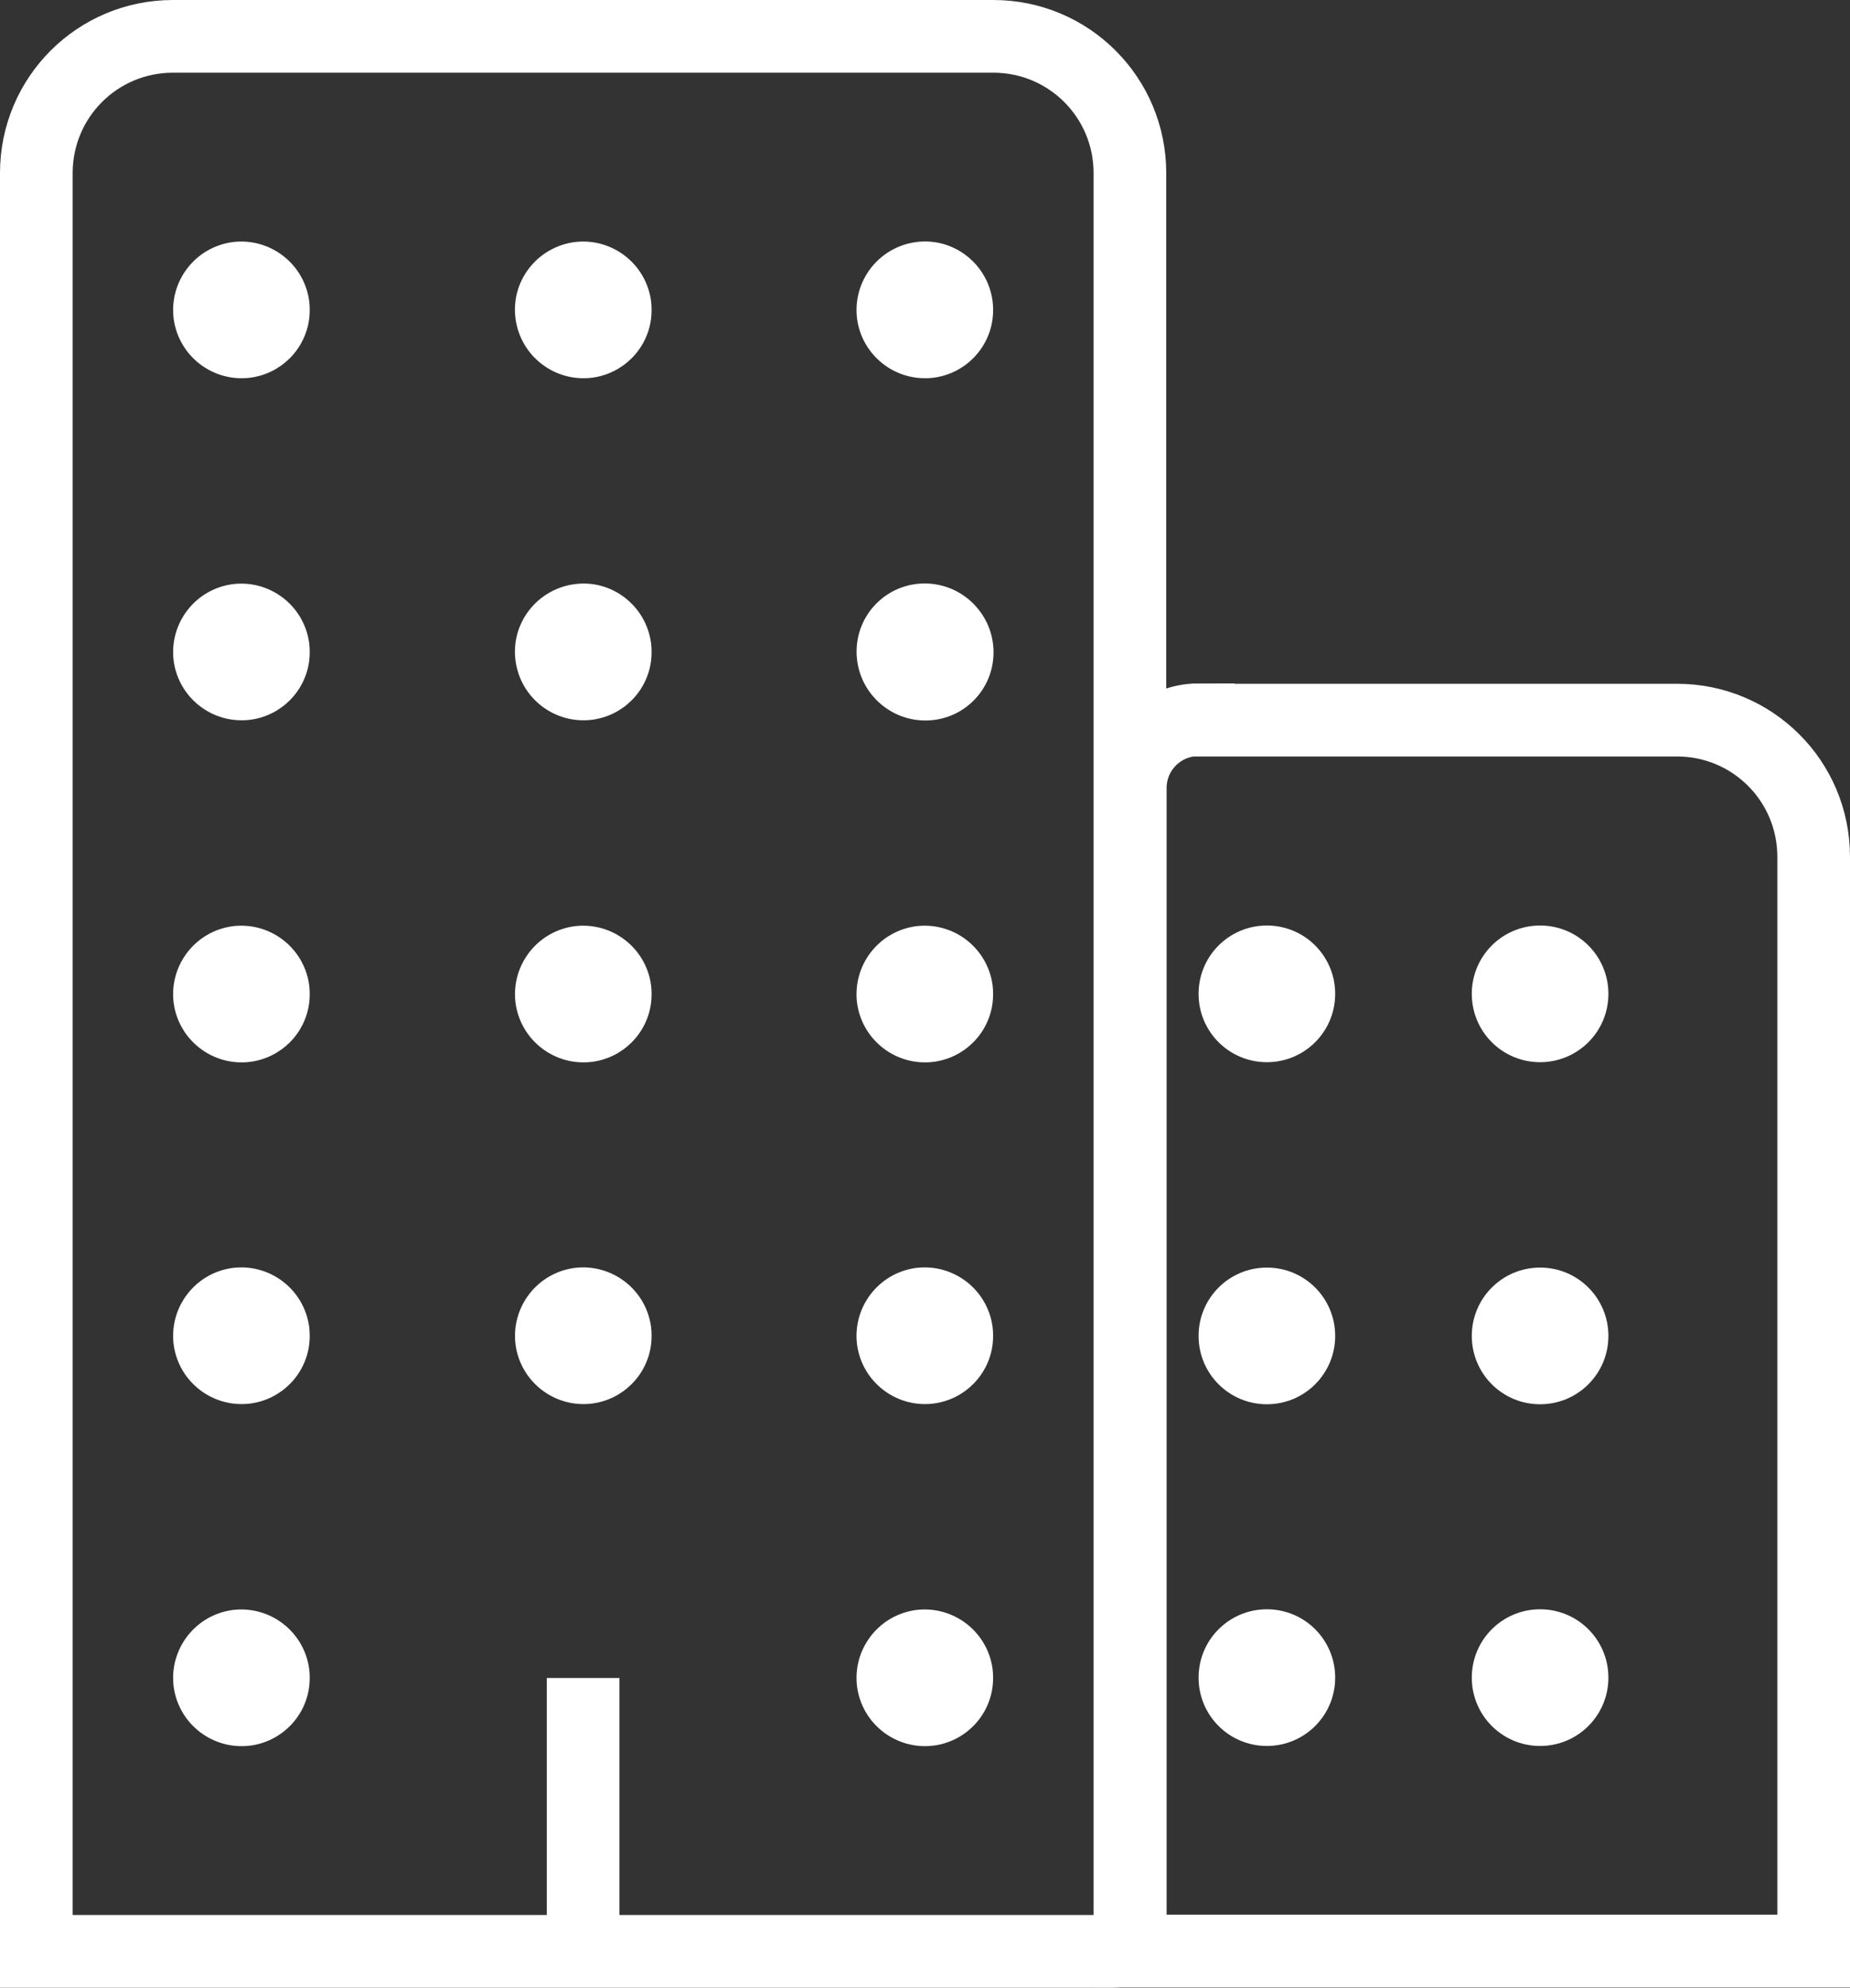 <?xml version="1.0" encoding="UTF-8"?>
<svg id="_レイヤー_2" data-name="レイヤー_2" xmlns="http://www.w3.org/2000/svg" viewBox="0 0 50.92 54.68">
  <rect x="0" y="0" width="50.92" height="54.68" fill="#333333" stroke="none"/>
  <defs>
    <style>
      .cls-1 {
        fill: #fff;
      }

      .cls-2 {
        fill: none;
        stroke: #fff;
        stroke-miterlimit: 10;
        stroke-width: 2px;
      }
    </style>
  </defs>
  <g id="_レイヤー_1-2" data-name="レイヤー_1">
    <g>
      <g>
        <line class="cls-2" x1="16.05" y1="46.16" x2="16.05" y2="53.68"/>
        <path class="cls-2" d="M4.76,1h22.58c2.08,0,3.76,1.68,3.76,3.76v48.45c0,.26-.21.47-.47.47H1V4.76c0-2.08,1.68-3.76,3.76-3.76Z"/>
        <path class="cls-2" d="M32.99,19.81h13.17c2.08,0,3.76,1.68,3.76,3.76v30.1h-18.81v-31.99c0-1.04.84-1.88,1.88-1.88Z"/>
      </g>
      <g>
        <path class="cls-1" d="M6.89,48.02c-1.03.13-1.97-.59-2.11-1.62-.13-1.03.59-1.97,1.62-2.11,1.03-.13,1.97.59,2.11,1.62.02.16.02.33,0,.49-.11.85-.78,1.51-1.62,1.62Z"/>
        <path class="cls-1" d="M6.89,38.61c-1.03.13-1.97-.59-2.11-1.62-.13-1.03.59-1.97,1.62-2.11,1.03-.13,1.97.59,2.11,1.62.02.16.02.33,0,.49-.11.85-.78,1.51-1.62,1.62Z"/>
        <path class="cls-1" d="M6.89,29.21c-1.03.13-1.97-.59-2.11-1.62-.13-1.03.59-1.97,1.62-2.11,1.03-.13,1.97.59,2.11,1.62.02.16.02.33,0,.49-.11.85-.78,1.51-1.62,1.62Z"/>
        <path class="cls-1" d="M6.89,19.8c-1.03.13-1.97-.59-2.11-1.62-.13-1.03.59-1.97,1.62-2.11,1.03-.13,1.97.59,2.11,1.62.02.16.02.33,0,.49-.11.85-.78,1.51-1.62,1.62Z"/>
        <path class="cls-1" d="M6.89,10.39c-1.03.13-1.97-.59-2.11-1.62-.13-1.03.59-1.97,1.62-2.11,1.03-.13,1.97.59,2.11,1.62.02.16.02.33,0,.49-.11.85-.78,1.51-1.62,1.62Z"/>
        <path class="cls-1" d="M16.3,38.61c-1.03.13-1.97-.59-2.11-1.62-.13-1.03.59-1.97,1.62-2.11,1.03-.13,1.97.59,2.11,1.62.02.16.02.33,0,.49-.11.85-.78,1.51-1.62,1.62Z"/>
        <path class="cls-1" d="M16.3,29.21c-1.03.13-1.97-.59-2.11-1.62-.13-1.03.59-1.97,1.62-2.11,1.03-.13,1.97.59,2.11,1.62.02.16.02.33,0,.49-.11.85-.78,1.51-1.62,1.62Z"/>
        <path class="cls-1" d="M16.3,19.8c-1.03.13-1.97-.59-2.11-1.62s.59-1.97,1.62-2.11,1.97.59,2.11,1.62c.02.16.02.33,0,.49-.11.85-.78,1.51-1.62,1.62Z"/>
        <path class="cls-1" d="M16.3,10.39c-1.03.13-1.97-.59-2.11-1.62s.59-1.97,1.62-2.11c1.03-.13,1.97.59,2.11,1.62.02.16.02.33,0,.49-.11.85-.78,1.51-1.62,1.62Z"/>
        <path class="cls-1" d="M25.7,48.02c-1.03.13-1.97-.59-2.11-1.62-.13-1.03.59-1.97,1.62-2.11,1.03-.13,1.97.59,2.11,1.62.02.16.02.33,0,.49-.11.85-.78,1.51-1.62,1.62Z"/>
        <path class="cls-1" d="M25.7,38.61c-1.03.13-1.97-.59-2.11-1.62-.13-1.03.59-1.97,1.62-2.11,1.03-.13,1.97.59,2.11,1.62.02.16.02.33,0,.49-.11.85-.78,1.51-1.62,1.62Z"/>
        <path class="cls-1" d="M25.7,29.21c-1.03.13-1.97-.59-2.11-1.62-.13-1.03.59-1.97,1.62-2.11,1.03-.13,1.97.59,2.11,1.62.02.16.02.33,0,.49-.11.85-.78,1.51-1.62,1.62Z"/>
        <ellipse class="cls-1" cx="25.46" cy="17.93" rx="1.88" ry="1.89" transform="translate(-5.22 23.26) rotate(-45)"/>
        <path class="cls-1" d="M25.7,10.39c-1.03.13-1.97-.59-2.11-1.62-.13-1.03.59-1.97,1.62-2.11s1.97.59,2.11,1.62c.02.16.02.33,0,.49-.11.85-.78,1.51-1.62,1.62Z"/>
        <path class="cls-1" d="M42.39,44.27c-1.04,0-1.88.84-1.88,1.88s.84,1.88,1.88,1.88,1.88-.84,1.88-1.88-.84-1.88-1.88-1.88Z"/>
        <path class="cls-1" d="M42.39,34.87c-1.04,0-1.88.84-1.88,1.88s.84,1.88,1.88,1.88,1.88-.84,1.88-1.88-.84-1.88-1.88-1.88Z"/>
        <path class="cls-1" d="M42.39,25.46c-1.04,0-1.88.84-1.88,1.88s.84,1.88,1.88,1.88,1.88-.84,1.88-1.88-.84-1.88-1.88-1.88Z"/>
        <path class="cls-1" d="M34.87,44.27c-1.04,0-1.88.84-1.88,1.88s.84,1.88,1.88,1.88,1.88-.84,1.88-1.88-.84-1.88-1.88-1.88Z"/>
        <path class="cls-1" d="M34.87,34.87c-1.04,0-1.88.84-1.88,1.88s.84,1.88,1.88,1.88,1.88-.84,1.88-1.88-.84-1.88-1.88-1.88Z"/>
        <path class="cls-1" d="M34.87,25.46c-1.04,0-1.88.84-1.88,1.88s.84,1.88,1.88,1.88,1.88-.84,1.88-1.88-.84-1.88-1.88-1.88Z"/>
      </g>
    </g>
  </g>
</svg>